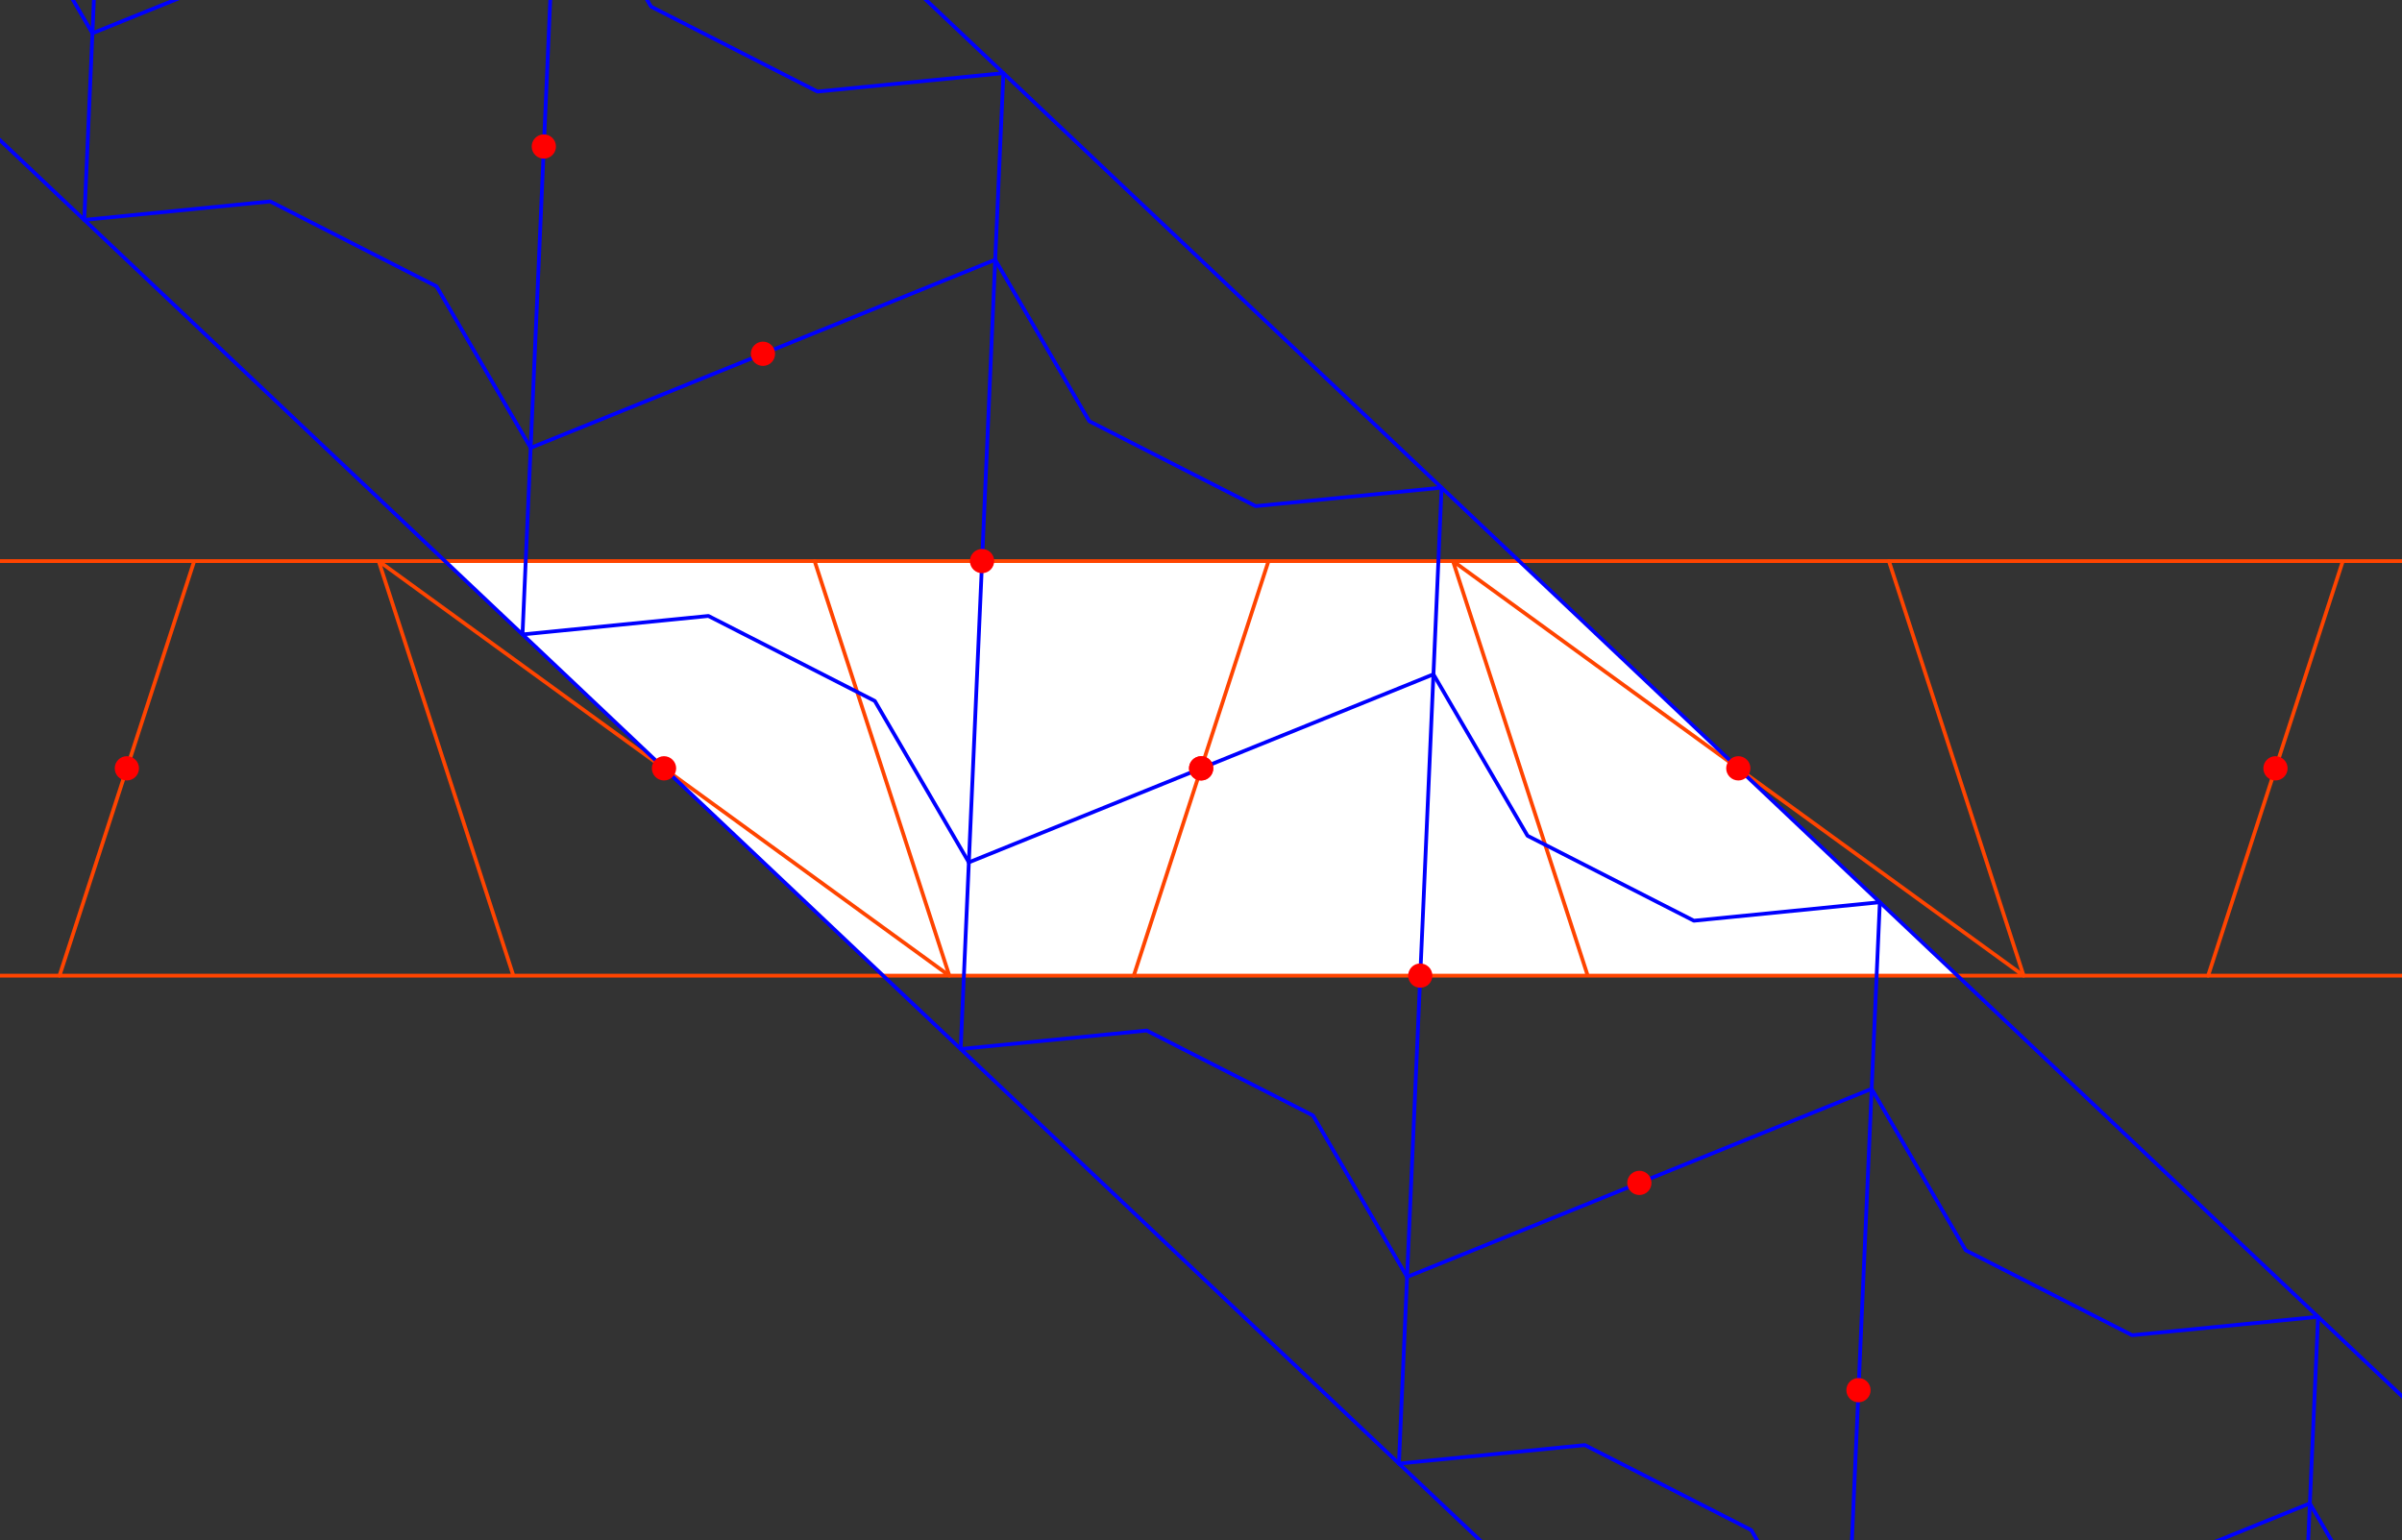 <svg xmlns="http://www.w3.org/2000/svg" width="421" height="270" viewBox="0 0 42100 27000"
  stroke="#F40" stroke-width="66" stroke-linecap="round" stroke-linejoin="round" fill="none">
<rect x="0" y="0" width="42100" height="27000" fill="#333333" stroke="none"/>
<path d="
  M34308 17102H15479L7798 9835H26627"
  fill="#FFFFFF" stroke="none"/>
<path d="
  M57531 17102H38702L41063 9835
  M51937 9835H33107L35468 17102"/>
<path d="
  M1043 17102L-17786 17102"/>
<path d="
  M16639 17102L6637 9835L8998 17102
  M19872 17102L1043 17102L3404 9835
  M14278 9835L-4552 9835"/>
<path d="
  M35468 17102L25466 9835L27828 17102
  M38702 17102H19872L22233 9835
  M33107 9835L14278 9835L16639 17102"/>
<g stroke="#00F">
<path d="
  M24893 17102L25124 11820
  M21053 13468L16981 15116L16838 18388L24519 25655
  M16838 18388L20097 18064L23014 19554L24662 22383"/>
<path d="
  M32574 24368L32805 19086
  M28733 20735L24662 22383L24519 25655L32200 32921
  M24519 25655L27778 25331L30694 26820L32343 29650"/>
<path d="
  M40254 31635L40485 26353"/>
<path d="
  M-6204 -3412L1477 3855
  M-28 -2246L1620 583"/>
<path d="
  M9532 2568L9763 -2714
  M5691 -1065L1620 583L1477 3855L9158 11121
  M1477 3855L4736 3531L7652 5020L9301 7850"/>
<path d="
  M17213 9835L17443 4553
  M13372 6202L9301 7850L9158 11121L16838 18388
  M9158 11121L12416 10797L15333 12287L16981 15116"/>
<path d="
  M9532 2568L9301 7850
  M13372 6202L17443 4553L17587 1282L9906 -5985
  M17587 1282L14328 1605L11411 116L9763 -2714"/>
<path d="
  M1851 -4698L1620 583"/>
<path d="
  M48309 30348L40629 23082
  M42134 29183L40485 26353"/>
<path d="
  M32574 24368L32343 29650
  M36414 28002L40485 26353L40629 23082L32948 15815
  M40629 23082L37370 23405L34453 21916L32805 19086"/>
<path d="
  M24893 17102L24662 22383
  M28733 20735L32805 19086L32948 15815L25267 8548
  M32948 15815L29689 16139L26773 14650L25124 11820"/>
<path d="
  M17213 9835L16981 15116
  M21053 13468L25124 11820L25267 8548L17587 1282
  M25267 8548L22009 8872L19092 7383L17443 4553"/>
<path d="
  M39882 13255V13255C39765 13255 39670 13351 39670 13468C39670 13585 39765 13681 39882 13681C39999 13681 40095 13585 40095 13468C40095 13351 39999 13255 39882 13255"
  fill="#FF0000" stroke="none"/>
<path d="
  M30468 13255V13255C30350 13255 30255 13351 30255 13468C30255 13585 30350 13681 30468 13681C30585 13681 30680 13585 30680 13468C30680 13351 30585 13255 30468 13255"
  fill="#FF0000" stroke="none"/>
<path d="
  M21053 13255V13255C20936 13255 20840 13351 20840 13468C20840 13585 20936 13681 21053 13681C21170 13681 21265 13585 21265 13468C21265 13351 21170 13255 21053 13255"
  fill="#FF0000" stroke="none"/>
<path d="
  M11638 13255V13255C11521 13255 11425 13351 11425 13468C11425 13585 11521 13681 11638 13681C11755 13681 11851 13585 11851 13468C11851 13351 11755 13255 11638 13255"
  fill="#FF0000" stroke="none"/>
<path d="
  M2223 13255V13255C2106 13255 2011 13351 2011 13468C2011 13585 2106 13681 2223 13681C2341 13681 2436 13585 2436 13468C2436 13351 2341 13255 2223 13255"
  fill="#FF0000" stroke="none"/>
<path d="
  M32720 24214V24214C32635 24133 32500 24137 32419 24222C32339 24307 32343 24442 32428 24523C32513 24603 32648 24599 32728 24514C32809 24429 32805 24294 32720 24214"
  fill="#FF0000" stroke="none"/>
<path d="
  M28879 20580V20580C28794 20500 28659 20504 28579 20589C28498 20674 28502 20809 28587 20889C28672 20970 28807 20966 28888 20881C28968 20796 28964 20661 28879 20580"
  fill="#FF0000" stroke="none"/>
<path d="
  M25039 16947V16947C24954 16866 24819 16870 24739 16955C24658 17041 24662 17175 24747 17256C24832 17336 24967 17333 25048 17248C25128 17162 25124 17027 25039 16947"
  fill="#FF0000" stroke="none"/>
<path d="
  M21199 13314V13314C21114 13233 20979 13237 20898 13322C20818 13407 20821 13542 20907 13623C20992 13703 21127 13699 21207 13614C21287 13529 21284 13394 21199 13314"
  fill="#FF0000" stroke="none"/>
<path d="
  M17359 9680V9680C17273 9600 17139 9604 17058 9689C16977 9774 16981 9909 17066 9989C17152 10070 17286 10066 17367 9981C17447 9896 17444 9761 17359 9680"
  fill="#FF0000" stroke="none"/>
<path d="
  M13518 6047V6047C13433 5966 13298 5970 13218 6055C13137 6141 13141 6275 13226 6356C13311 6436 13446 6433 13527 6348C13607 6262 13604 6127 13518 6047"
  fill="#FF0000" stroke="none"/>
<path d="
  M9678 2414V2414C9593 2333 9458 2337 9377 2422C9297 2507 9300 2642 9386 2723C9471 2803 9606 2799 9686 2714C9767 2629 9763 2494 9678 2414"
  fill="#FF0000" stroke="none"/>
</g>
</svg>
